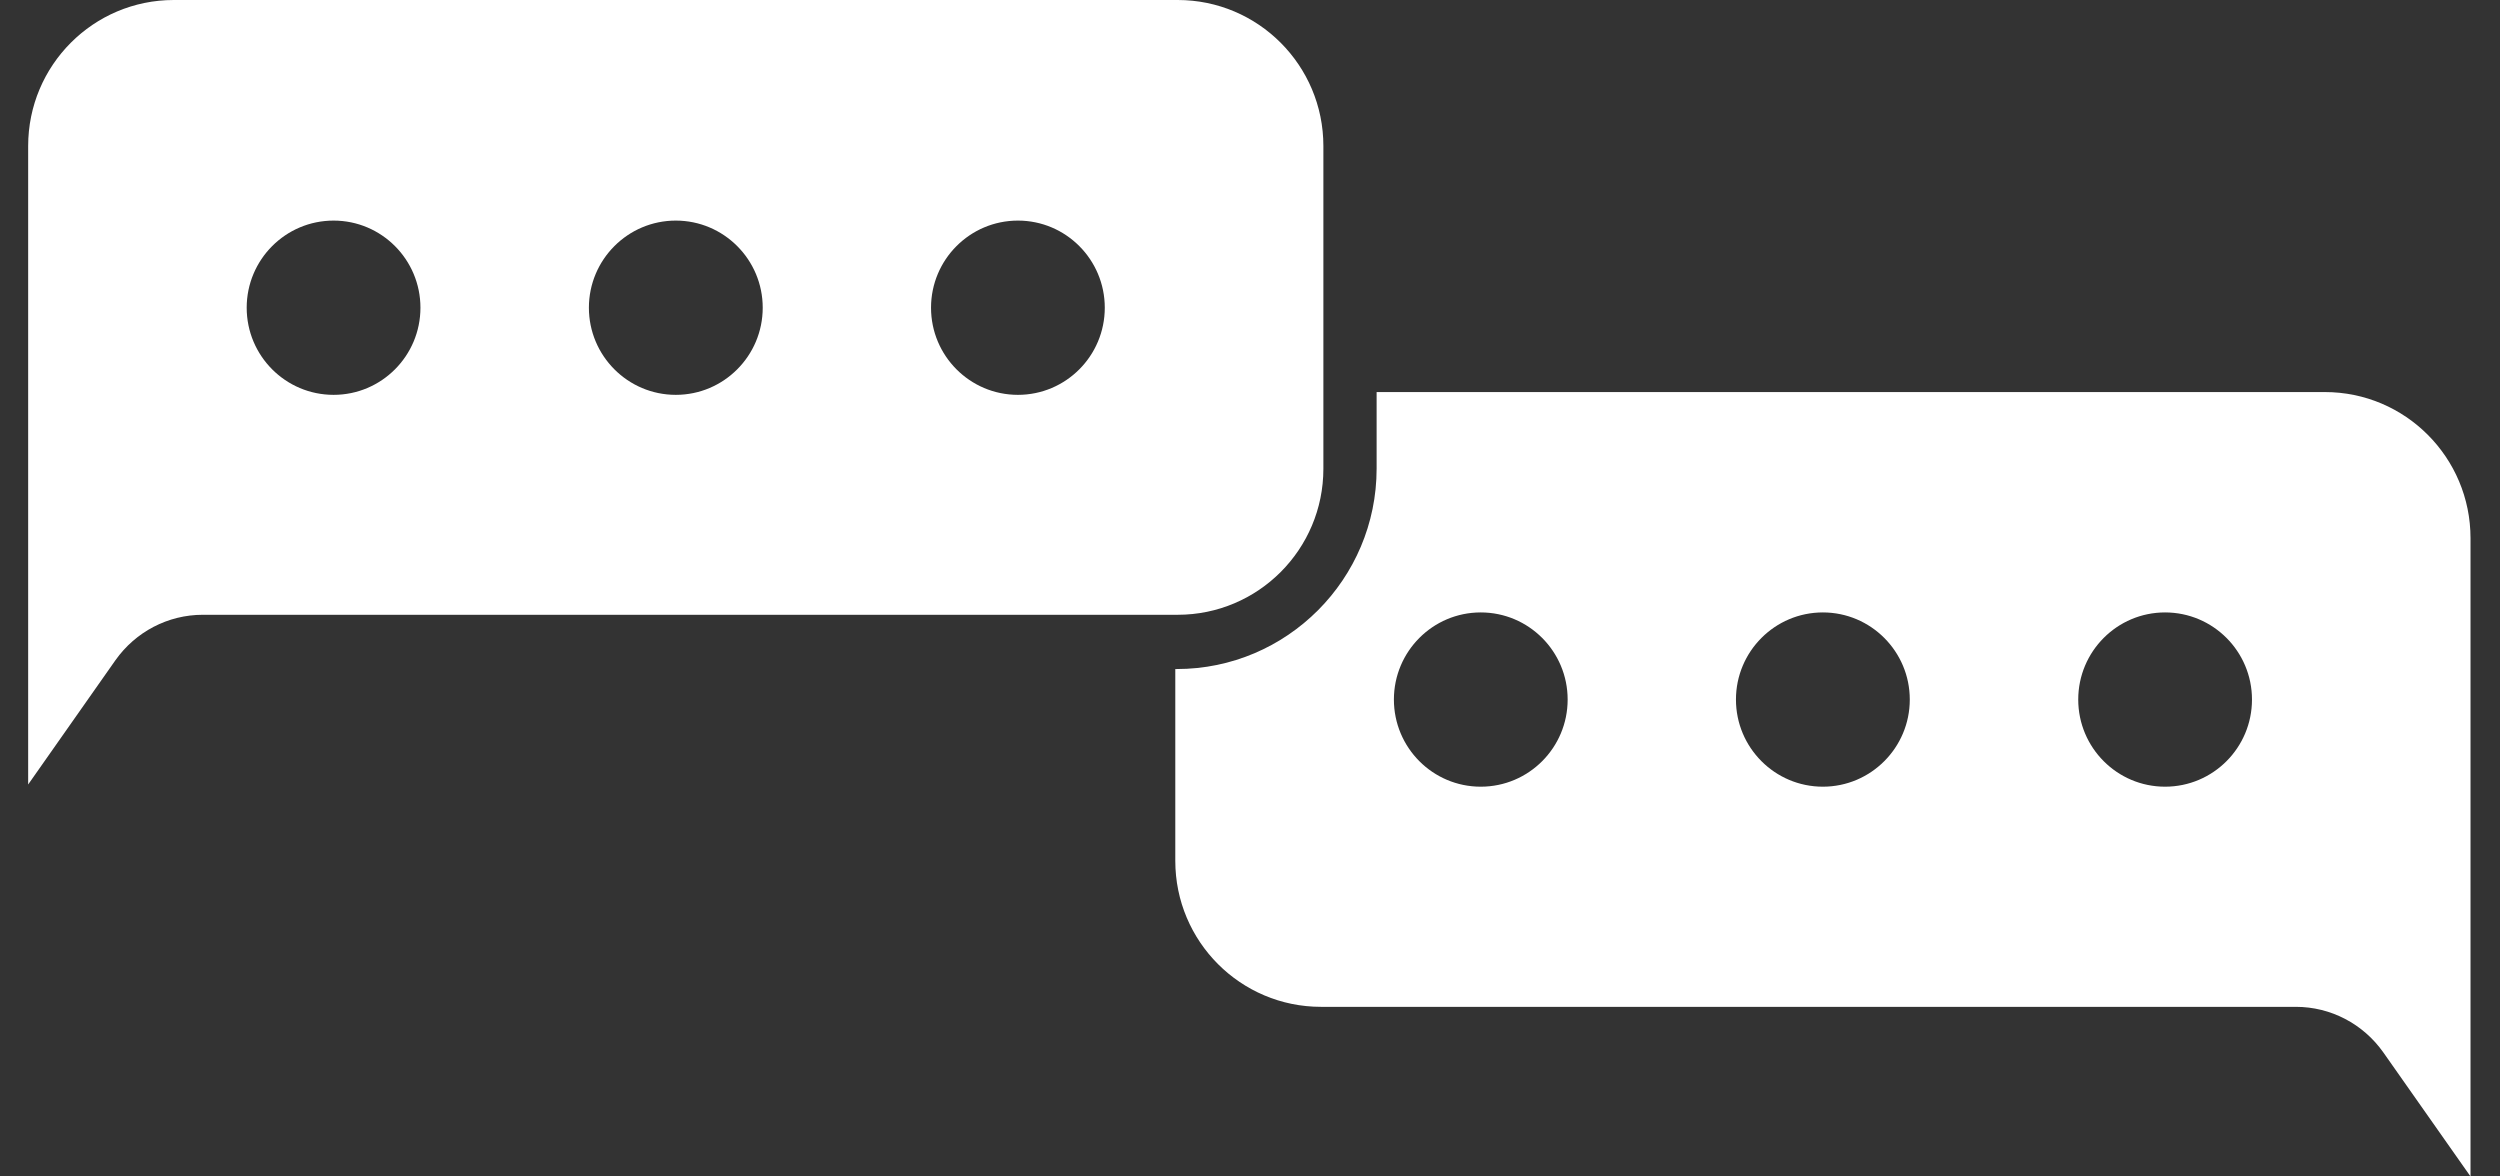 <svg width="34" height="16" viewBox="0 0 34 16" fill="none" xmlns="http://www.w3.org/2000/svg">
<rect x="0" y="0" width="34" height="16" fill="#333333" stroke="none"/>
<path d="M16.018 0H2.364C1.269 0 0.383 0.889 0.383 1.986V10.669L1.57 8.979C1.844 8.592 2.285 8.361 2.758 8.361H16.016C17.111 8.361 17.998 7.472 17.998 6.375V1.986C17.998 0.889 17.111 0 16.016 0H16.018ZM4.537 5.37C3.884 5.37 3.355 4.839 3.355 4.185C3.355 3.531 3.884 3 4.537 3C5.189 3 5.718 3.531 5.718 4.185C5.718 4.839 5.189 5.37 4.537 5.37ZM9.191 5.37C8.539 5.37 8.009 4.839 8.009 4.185C8.009 3.531 8.539 3 9.191 3C9.843 3 10.373 3.531 10.373 4.185C10.373 4.839 9.843 5.37 9.191 5.37ZM13.844 5.37C13.191 5.37 12.662 4.839 12.662 4.185C12.662 3.531 13.191 3 13.844 3C14.496 3 15.025 3.531 15.025 4.185C15.025 4.839 14.496 5.37 13.844 5.37Z" fill="white"/>
<path d="M31.618 5.332H18.722V6.374C18.722 7.876 17.502 9.099 16.003 9.099H15.984V11.707C15.984 12.804 16.871 13.693 17.966 13.693H31.224C31.697 13.693 32.138 13.924 32.412 14.311L33.599 16V7.319C33.599 6.223 32.713 5.332 31.618 5.332ZM20.138 10.699C19.486 10.699 18.957 10.168 18.957 9.514C18.957 8.86 19.486 8.329 20.138 8.329C20.791 8.329 21.32 8.86 21.32 9.514C21.32 10.168 20.791 10.699 20.138 10.699ZM24.791 10.699C24.139 10.699 23.609 10.168 23.609 9.514C23.609 8.86 24.139 8.329 24.791 8.329C25.443 8.329 25.973 8.86 25.973 9.514C25.973 10.168 25.443 10.699 24.791 10.699ZM29.445 10.699C28.793 10.699 28.264 10.168 28.264 9.514C28.264 8.86 28.793 8.329 29.445 8.329C30.098 8.329 30.627 8.86 30.627 9.514C30.627 10.168 30.098 10.699 29.445 10.699Z" fill="white"/>
</svg>

